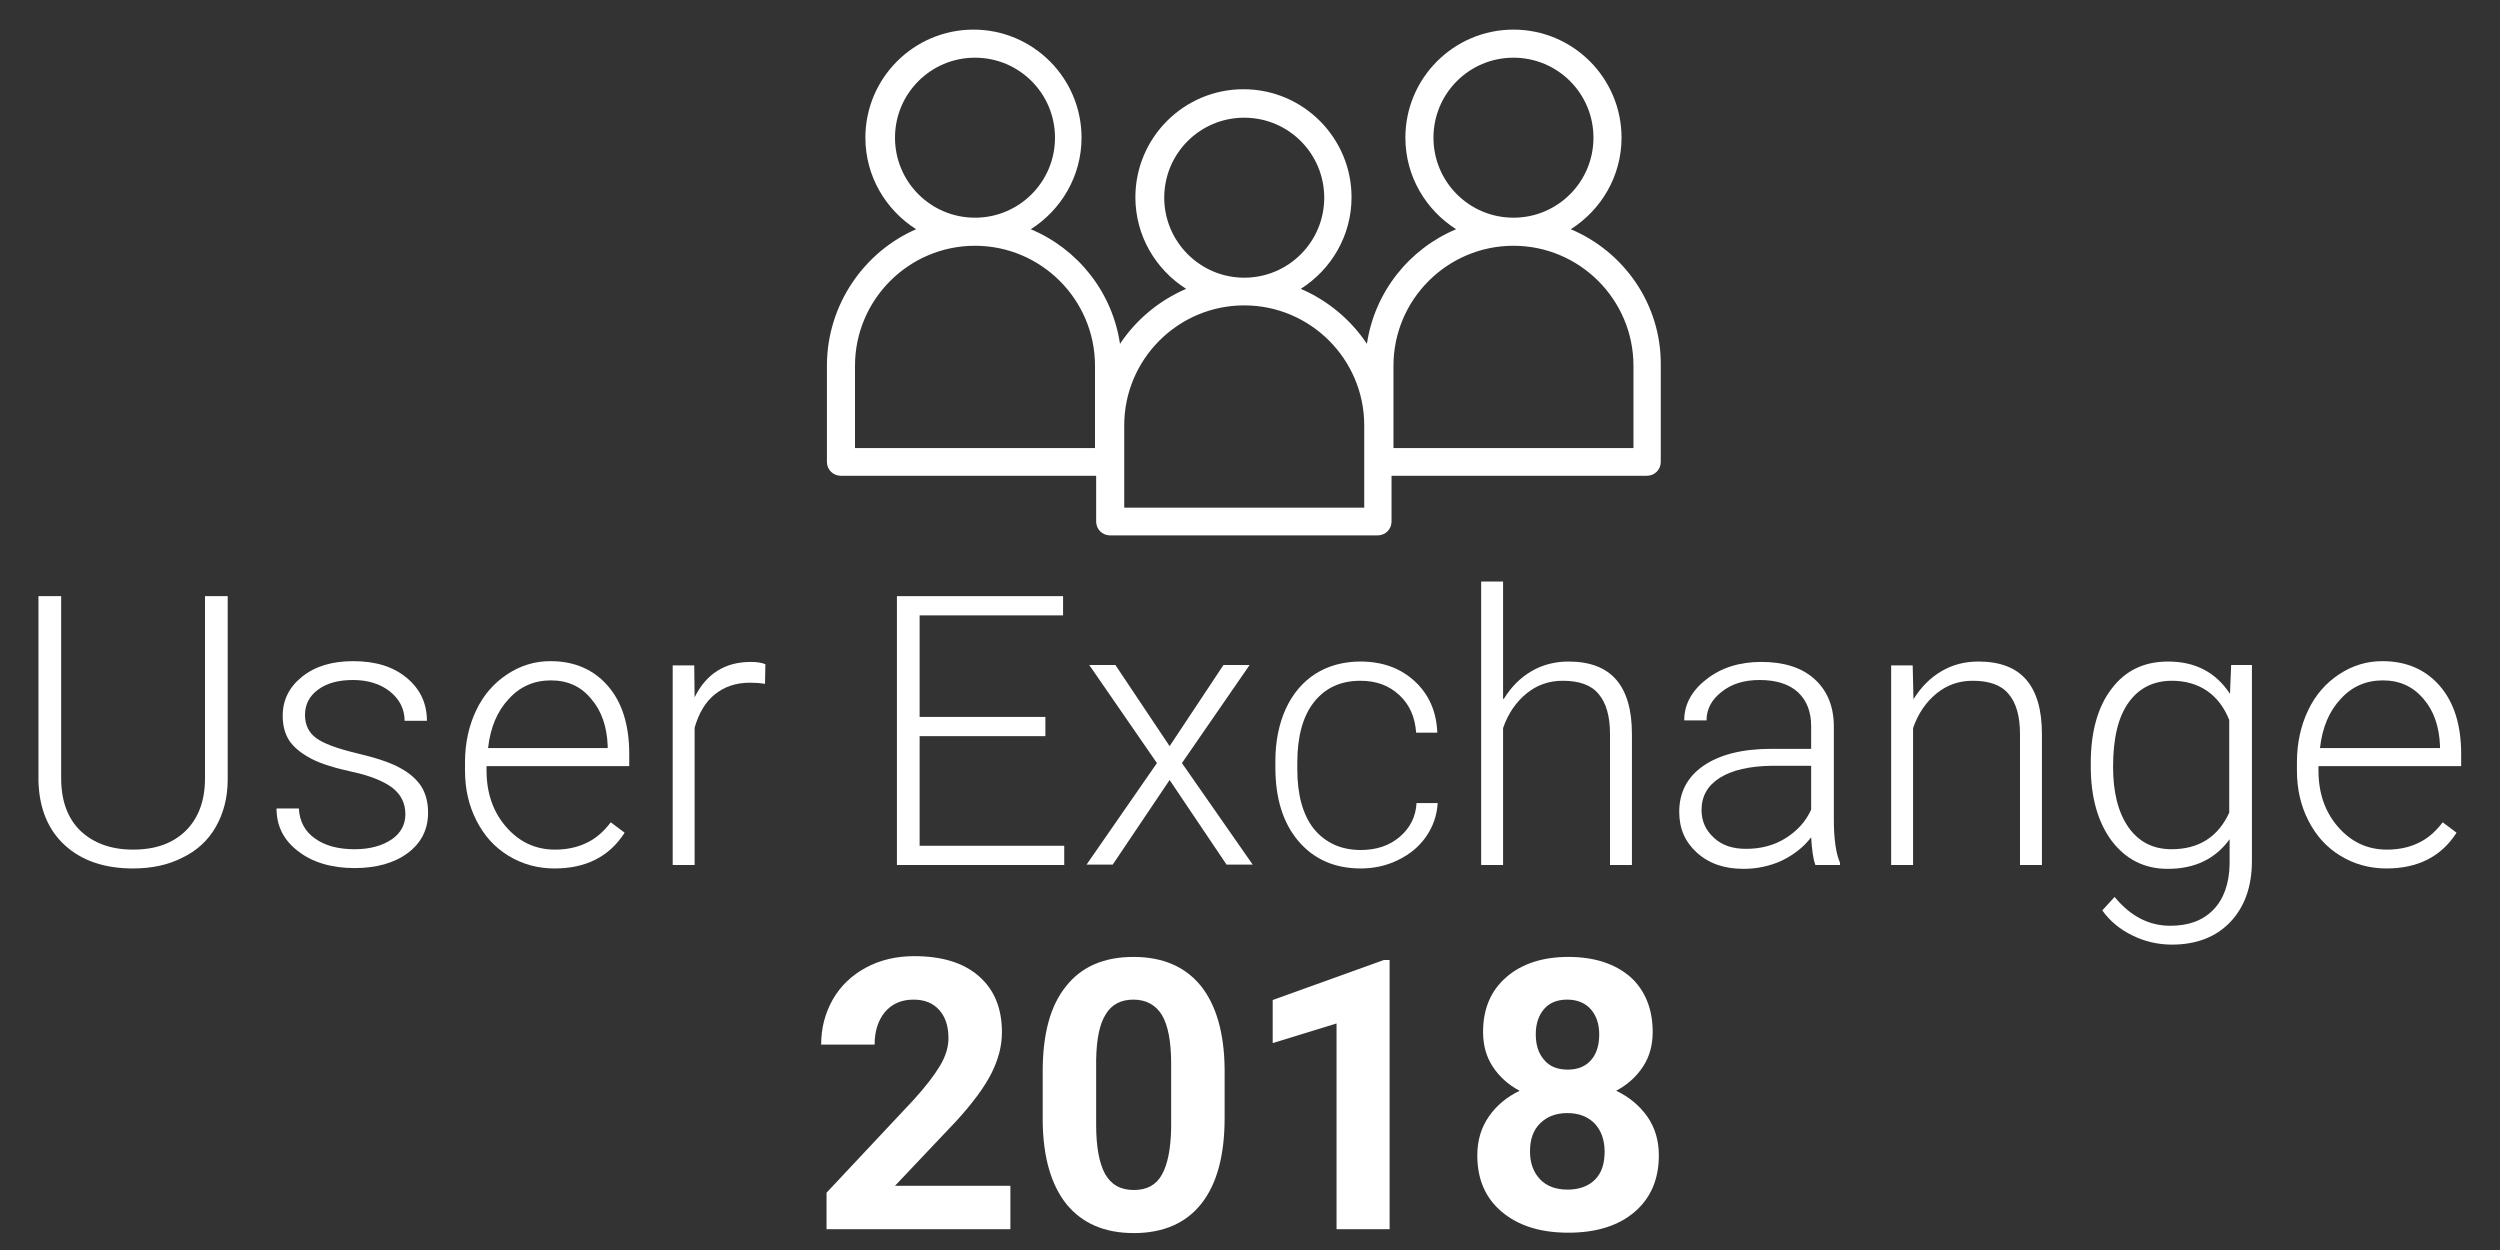 <?xml version="1.0" encoding="utf-8"?>
<!-- Generator: Adobe Illustrator 22.1.0, SVG Export Plug-In . SVG Version: 6.00 Build 0)  -->
<svg version="1.1" xmlns="http://www.w3.org/2000/svg" xmlns:xlink="http://www.w3.org/1999/xlink" x="0px" y="0px"
	 viewBox="0 0 650 325" style="enable-background:new 0 0 650 325;" xml:space="preserve">
<rect x="0" y="0" width="650" height="325" fill="#333333" stroke="none"/>
<g id="Layer_2">
	<g style="display:none;">
		<rect x="-1696" y="-1148.6" style="display:inline;fill:#50B751;" width="3396" height="2624.2"/>
		<polygon style="display:inline;fill:#3DB44D;" points="-319.8,1475.6 185.6,1475.6 -67.1,1037.9 		"/>
		<polygon style="display:inline;fill:#48B657;" points="-572.4,1037.9 -319.8,1475.6 -67.1,1037.9 		"/>
		<polygon style="display:inline;fill:#51B752;" points="185.6,1475.6 691,1475.6 438.3,1037.9 		"/>
		<polygon style="display:inline;fill:#24B24B;" points="-67.1,1037.9 185.6,1475.6 438.3,1037.9 		"/>
		<polygon style="display:inline;fill:#57BB76;" points="691,1475.6 1196.3,1475.6 943.6,1037.9 		"/>
		<polygon style="display:inline;fill:#5CBA58;" points="438.3,1037.9 691,1475.6 943.6,1037.9 		"/>
		<polygon style="display:inline;fill:#55BE97;" points="1196.3,1475.6 1700,1475.6 1700,1472.7 1449,1037.9 		"/>
		<polygon style="display:inline;fill:#57BB76;" points="943.6,1037.9 1196.3,1475.6 1449,1037.9 		"/>
		<polygon style="display:inline;fill:#40BFBC;" points="1449,1037.9 1700,1472.7 1700,1037.9 		"/>
		<polygon style="display:inline;fill:#4BB651;" points="-319.8,600.3 -67.1,1037.9 -572.4,1037.9 		"/>
		<polygon style="display:inline;fill:#24B24B;" points="185.6,600.3 438.3,1037.9 -67.1,1037.9 		"/>
		<polygon style="display:inline;fill:#3DB44D;" points="-67.1,1037.9 -319.8,600.3 185.6,600.3 		"/>
		<polygon style="display:inline;fill:#50B751;" points="691,600.3 943.6,1037.9 438.3,1037.9 		"/>
		<polygon style="display:inline;fill:#50B751;" points="438.3,1037.9 185.6,600.3 691,600.3 		"/>
		<polygon style="display:inline;fill:#55BE97;" points="1196.3,600.3 1449,1037.9 943.6,1037.9 		"/>
		<polygon style="display:inline;fill:#57BB76;" points="943.6,1037.9 691,600.3 1196.3,600.3 		"/>
		<polygon style="display:inline;fill:#5CB7E0;" points="1449,1037.9 1700,1037.9 1700,603.2 		"/>
		<polygon style="display:inline;fill:#5BC6D4;" points="1196.3,600.3 1449,1037.9 1700,603.2 1700,600.3 		"/>
		<polygon style="display:inline;fill:#48B657;" points="-572.4,162.6 -319.8,600.3 -825.1,600.3 		"/>
		<polygon style="display:inline;fill:#3DB44D;" points="-67.1,162.6 185.6,600.3 -319.8,600.3 		"/>
		<polygon style="display:inline;fill:#24B24B;" points="-319.8,600.3 -572.4,162.6 -67.1,162.6 		"/>
		<polygon style="display:inline;fill:#5CBA58;" points="438.3,162.6 691,600.3 185.6,600.3 		"/>
		<polygon style="display:inline;fill:#24B24B;" points="185.6,600.3 -67.1,162.6 438.3,162.6 		"/>
		<polygon style="display:inline;fill:#57BB76;" points="943.6,162.6 1196.3,600.3 691,600.3 		"/>
		<polygon style="display:inline;fill:#57BB76;" points="691,600.3 438.3,162.6 943.6,162.6 		"/>
		<polygon style="display:inline;fill:#40BFBC;" points="1196.3,600.3 1700,600.3 1700,597.4 1449,162.6 		"/>
		<polygon style="display:inline;fill:#55BE97;" points="1196.3,600.3 943.6,162.6 1449,162.6 		"/>
		<polygon style="display:inline;fill:#18B6C0;" points="1449,162.6 1700,597.4 1700,162.6 		"/>
		<polygon style="display:inline;fill:#3DB44D;" points="-319.8,-275 -67.1,162.6 -572.4,162.6 		"/>
		<polygon style="display:inline;fill:#48B657;" points="-572.4,162.6 -825.1,-275 -319.8,-275 		"/>
		<polygon style="display:inline;fill:#51B752;" points="185.6,-275 438.3,162.6 -67.1,162.6 		"/>
		<polygon style="display:inline;fill:#3DB44D;" points="-67.1,162.6 -319.8,-275 185.6,-275 		"/>
		<polygon style="display:inline;fill:#57BB76;" points="691,-275 943.6,162.6 438.3,162.6 		"/>
		<polygon style="display:inline;fill:#50B751;" points="438.3,162.6 185.6,-275 691,-275 		"/>
		<polygon style="display:inline;fill:#55BE97;" points="1196.3,-275 1449,162.6 943.6,162.6 		"/>
		<polygon style="display:inline;fill:#5EBD78;" points="943.6,162.6 691,-275 1196.3,-275 		"/>
		<polygon style="display:inline;fill:#18B6C0;" points="1449,162.6 1700,162.6 1700,-272.1 		"/>
		<polygon style="display:inline;fill:#5BC6D4;" points="1196.3,-275 1449,162.6 1700,-272.1 1700,-275 		"/>
		<polygon style="display:inline;fill:#48B657;" points="-572.4,-712.7 -319.8,-275 -825.1,-275 		"/>
		<polygon style="display:inline;fill:#24B24B;" points="-67.1,-712.7 185.6,-275 -319.8,-275 		"/>
		<polygon style="display:inline;fill:#3DB44D;" points="-319.8,-275 -572.4,-712.7 -67.1,-712.7 		"/>
		<polygon style="display:inline;fill:#5CBA58;" points="438.3,-712.7 691,-275 185.6,-275 		"/>
		<polygon style="display:inline;fill:#51B752;" points="185.6,-275 -67.1,-712.7 438.3,-712.7 		"/>
		<polygon style="display:inline;fill:#57BB76;" points="943.6,-712.7 1196.3,-275 691,-275 		"/>
		<polygon style="display:inline;fill:#57BB76;" points="691,-275 438.3,-712.7 943.6,-712.7 		"/>
		<polygon style="display:inline;fill:#24B24B;" points="-320.8,-1148.6 -572.4,-712.7 -67.1,-712.7 -318.7,-1148.6 		"/>
		<polygon style="display:inline;fill:#51B752;" points="184.6,-1148.6 -67.1,-712.7 438.3,-712.7 186.6,-1148.6 		"/>
		<polygon style="display:inline;fill:#3DB44D;" points="-318.7,-1148.6 -67.1,-712.7 184.6,-1148.6 		"/>
		<polygon style="display:inline;fill:#50B751;" points="690,-1148.6 438.3,-712.7 943.6,-712.7 692,-1148.6 		"/>
		<polygon style="display:inline;fill:#5CBA58;" points="186.6,-1148.6 438.3,-712.7 690,-1148.6 		"/>
		<polygon style="display:inline;fill:#40BFBC;" points="1196.3,-275 1700,-275 1700,-278 1449,-712.7 		"/>
		<polygon style="display:inline;fill:#40BFBC;" points="1196.3,-275 943.6,-712.7 1449,-712.7 		"/>
		<polygon style="display:inline;fill:#5CB7E0;" points="1449,-712.7 1700,-278 1700,-712.7 		"/>
		<polygon style="display:inline;fill:#5BC6D4;" points="1195.3,-1148.6 943.6,-712.7 1449,-712.7 1197.3,-1148.6 		"/>
		<polygon style="display:inline;fill:#18B6C0;" points="1449,-712.7 1700,-712.7 1700,-1147.4 		"/>
		<polygon style="display:inline;fill:#1AAAC1;" points="1197.3,-1148.6 1449,-712.7 1700,-1147.4 1700,-1148.6 		"/>
		<polygon style="display:inline;fill:#55BE97;" points="691,-1148.6 943.6,-710.9 1196.3,-1148.6 		"/>
		<polygon style="display:inline;fill:#5CB7E0;" points="1197.3,-1148.6 1449,-712.7 1700,-1147.4 1700,-1148.6 		"/>
		<polygon style="display:inline;fill:#48B657;" points="-707.6,-1148.6 -455.4,-711.7 -203.2,-1148.6 		"/>
		<polygon style="display:inline;fill:#4BB651;" points="-708.5,-1148.6 -960.8,-711.7 -455.4,-711.7 -707.6,-1148.6 		"/>
		<polygon style="display:inline;fill:#4BB651;" points="-825.1,-275 -572.4,162.6 -1077.8,162.6 		"/>
		<polygon style="display:inline;fill:#4BB651;" points="-1213,-1148.6 -960.8,-711.7 -708.5,-1148.6 		"/>
		<polygon style="display:inline;fill:#4BB651;" points="-823.8,1475.6 -321.1,1475.6 -572.4,1040.2 		"/>
	</g>
</g>
<g id="Layer_3">
	<g>
		<path style="fill:#FFFFFF;" d="M408.4,59.6c7.9-5,13.2-13.8,13.2-23.8c0-15.5-12.6-28.1-28.1-28.1c-15.5,0-28.1,12.6-28.1,28.1
			c0,10,5.3,18.8,13.2,23.8c-12.2,5.1-21.2,16.3-23.2,29.8c-4.2-6.3-10.2-11.3-17.2-14.3c7.9-5,13.2-13.8,13.2-23.8
			c0-15.5-12.6-28.1-28.1-28.1c-15.5,0-28.1,12.6-28.1,28.1c0,10,5.3,18.8,13.2,23.8c-7,3-13,8-17.2,14.3c-2-13.5-11-24.7-23.2-29.8
			c7.9-5,13.2-13.8,13.2-23.8c0-15.5-12.6-28.1-28.1-28.1s-28.1,12.6-28.1,28.1c0,10,5.3,18.8,13.2,23.8
			C224.8,65.4,215,79.1,215,95.1v25c0,2,1.6,3.6,3.6,3.6h66.4v11.9c0,2,1.6,3.6,3.6,3.6h69.6c2,0,3.6-1.6,3.6-3.6v-11.9h66.4
			c2,0,3.6-1.6,3.6-3.6v-25C432,79.1,422.2,65.4,408.4,59.6z M232.7,35.8c0-11.5,9.3-20.8,20.8-20.8c11.5,0,20.8,9.3,20.8,20.8
			s-9.3,20.8-20.8,20.8C242,56.6,232.7,47.3,232.7,35.8z M284.7,116.5h-62.4V95.1c0-17.2,14-31.2,31.2-31.2
			c17.2,0,31.2,14,31.2,31.2V116.5z M302.7,51.4c0-11.5,9.3-20.8,20.8-20.8c11.5,0,20.8,9.3,20.8,20.8s-9.3,20.8-20.8,20.8
			C312,72.2,302.7,62.8,302.7,51.4z M354.7,132h-62.4v-21.4c0-17.2,14-31.2,31.2-31.2c17.2,0,31.2,14,31.2,31.2V132z M372.7,35.8
			c0-11.5,9.3-20.8,20.8-20.8s20.8,9.3,20.8,20.8s-9.3,20.8-20.8,20.8S372.7,47.3,372.7,35.8z M424.7,116.5h-62.4V95.1
			c0-17.2,14-31.2,31.2-31.2c17.2,0,31.2,14,31.2,31.2V116.5z"/>
		<g>
			<path style="fill:#FFFFFF;" d="M59.2,155v47.7c0,4.7-1.1,8.8-3.1,12.3c-2,3.5-4.9,6.2-8.7,8c-3.7,1.9-8,2.8-12.8,2.8
				c-7.4,0-13.3-2-17.7-6c-4.4-4-6.7-9.6-6.9-16.7V155h5.9v47.3c0,5.9,1.7,10.5,5,13.7c3.4,3.2,7.9,4.9,13.7,4.9s10.3-1.6,13.7-4.9
				c3.3-3.3,5-7.8,5-13.6V155H59.2z"/>
			<path style="fill:#FFFFFF;" d="M105.4,211.7c0-2.8-1.1-5.1-3.4-6.9c-2.3-1.7-5.7-3.1-10.3-4.1c-4.6-1-8.2-2.1-10.7-3.4
				c-2.5-1.3-4.4-2.8-5.7-4.6c-1.2-1.8-1.8-4-1.8-6.6c0-4.1,1.7-7.5,5.1-10.2c3.4-2.7,7.8-4,13.2-4c5.8,0,10.4,1.4,13.9,4.3
				c3.5,2.9,5.3,6.6,5.3,11.2h-5.8c0-3-1.3-5.6-3.8-7.6c-2.5-2-5.8-3-9.6-3c-3.8,0-6.8,0.8-9.1,2.5c-2.3,1.7-3.4,3.9-3.4,6.6
				c0,2.6,1,4.6,2.9,6c1.9,1.4,5.4,2.7,10.4,3.9c5,1.2,8.8,2.4,11.3,3.8c2.5,1.3,4.4,3,5.6,4.8c1.2,1.9,1.8,4.2,1.8,6.9
				c0,4.4-1.8,7.9-5.3,10.5c-3.5,2.6-8.2,3.9-13.8,3.9c-6,0-11-1.5-14.7-4.4c-3.8-2.9-5.6-6.6-5.6-11.1h5.8c0.2,3.4,1.6,6,4.2,7.8
				c2.6,1.9,6.1,2.8,10.3,2.8c4,0,7.2-0.9,9.7-2.6C104.2,216.6,105.4,214.4,105.4,211.7z"/>
			<path style="fill:#FFFFFF;" d="M144.2,225.8c-4.4,0-8.4-1.1-12-3.3c-3.6-2.2-6.3-5.2-8.3-9.1c-2-3.9-3-8.2-3-13.1v-2.1
				c0-5,1-9.5,2.9-13.5c1.9-4,4.6-7.1,8.1-9.4c3.5-2.3,7.2-3.4,11.2-3.4c6.3,0,11.3,2.2,15,6.5c3.7,4.3,5.5,10.2,5.5,17.6v3.2h-37.1
				v1.1c0,5.9,1.7,10.8,5.1,14.7c3.4,3.9,7.6,5.9,12.7,5.9c3.1,0,5.8-0.6,8.1-1.7c2.4-1.1,4.5-2.9,6.4-5.4l3.6,2.7
				C158.4,222.8,152.2,225.8,144.2,225.8z M143.2,176.9c-4.3,0-8,1.6-10.9,4.8c-3,3.2-4.8,7.4-5.4,12.8H158v-0.6
				c-0.2-5-1.6-9.1-4.3-12.2C151,178.4,147.5,176.9,143.2,176.9z"/>
			<path style="fill:#FFFFFF;" d="M198.9,177.8c-1.2-0.2-2.5-0.3-3.9-0.3c-3.6,0-6.6,1-9.1,3c-2.5,2-4.2,4.9-5.3,8.7v35.7h-5.7
				v-51.9h5.6l0.1,8.3c3-6.1,7.9-9.2,14.6-9.2c1.6,0,2.9,0.2,3.8,0.6L198.9,177.8z"/>
			<path style="fill:#FFFFFF;" d="M271.8,191.4h-32.7v28.5h37.6v5h-43.5V155h43.2v5h-37.3v26.4h32.7V191.4z"/>
			<path style="fill:#FFFFFF;" d="M304.1,194l14-21.1h6.8l-17.6,25.5l18.4,26.4h-6.8l-14.8-22l-14.8,22h-6.8l18.3-26.4l-17.6-25.5
				h6.8L304.1,194z"/>
			<path style="fill:#FFFFFF;" d="M353.8,221c4,0,7.4-1.1,10.1-3.4c2.7-2.3,4.2-5.2,4.4-8.8h5.5c-0.2,3.2-1.2,6.1-3,8.7
				c-1.8,2.6-4.2,4.6-7.3,6.1c-3,1.5-6.3,2.2-9.7,2.2c-6.8,0-12.2-2.4-16.2-7.1c-4-4.7-6-11.1-6-19.1v-1.7c0-5.1,0.9-9.6,2.7-13.6
				c1.8-3.9,4.4-7,7.7-9.1c3.3-2.1,7.3-3.2,11.7-3.2c5.7,0,10.4,1.7,14.1,5.1c3.7,3.4,5.7,7.9,5.9,13.4h-5.5
				c-0.3-4.1-1.7-7.3-4.4-9.8c-2.7-2.5-6-3.7-10.1-3.7c-5.2,0-9.2,1.9-12.1,5.6c-2.9,3.7-4.3,9-4.3,15.7v1.7
				c0,6.6,1.4,11.8,4.3,15.5C344.6,219.1,348.6,221,353.8,221z"/>
			<path style="fill:#FFFFFF;" d="M391,181.7c1.9-3.1,4.3-5.5,7.2-7.2c2.9-1.7,6.2-2.5,9.6-2.5c5.6,0,9.7,1.6,12.4,4.7
				c2.7,3.1,4.1,7.8,4.1,14.1v34.1h-5.7v-34.1c0-4.6-1-8.1-3-10.4c-1.9-2.3-5-3.4-9.3-3.4c-3.6,0-6.7,1.1-9.4,3.3
				c-2.7,2.2-4.8,5.2-6.1,9v35.6h-5.7v-73.7h5.7V181.7z"/>
			<path style="fill:#FFFFFF;" d="M472,224.9c-0.6-1.6-0.9-4-1.1-7.2c-2,2.6-4.6,4.6-7.7,6.1c-3.1,1.4-6.4,2.1-9.9,2.1
				c-5,0-9-1.4-12.1-4.2c-3.1-2.8-4.6-6.3-4.6-10.6c0-5.1,2.1-9.1,6.3-12c4.2-2.9,10.1-4.4,17.6-4.4h10.4v-5.9
				c0-3.7-1.1-6.6-3.4-8.8c-2.3-2.1-5.6-3.2-10-3.2c-4,0-7.3,1-9.9,3.1c-2.6,2-3.9,4.5-3.9,7.4l-5.8,0c0-4.1,1.9-7.7,5.8-10.7
				c3.8-3,8.6-4.5,14.2-4.5c5.8,0,10.4,1.4,13.7,4.3c3.3,2.9,5.1,6.9,5.2,12.1V213c0,5,0.5,8.8,1.6,11.3v0.6H472z M454,220.7
				c3.8,0,7.3-0.9,10.3-2.8c3-1.9,5.2-4.3,6.6-7.4v-11.4h-10.3c-5.7,0.1-10.2,1.1-13.4,3.1c-3.2,2-4.8,4.8-4.8,8.4
				c0,2.9,1.1,5.3,3.2,7.2C447.7,219.8,450.5,220.7,454,220.7z"/>
			<path style="fill:#FFFFFF;" d="M497.3,172.9l0.2,8.9c2-3.2,4.4-5.6,7.3-7.3c2.9-1.7,6.1-2.5,9.6-2.5c5.6,0,9.7,1.6,12.4,4.7
				c2.7,3.1,4.1,7.8,4.1,14.1v34.1h-5.7v-34.1c0-4.6-1-8.1-3-10.4c-1.9-2.3-5-3.4-9.3-3.4c-3.6,0-6.7,1.1-9.4,3.3
				c-2.7,2.2-4.8,5.2-6.1,9v35.6h-5.7v-51.9H497.3z"/>
			<path style="fill:#FFFFFF;" d="M543.6,198.4c0-8.1,1.8-14.6,5.4-19.3c3.6-4.8,8.5-7.1,14.7-7.1c7.1,0,12.4,2.8,16.1,8.4l0.3-7.5
				h5.4v50.9c0,6.7-1.9,12-5.6,15.9c-3.7,3.9-8.8,5.9-15.2,5.9c-3.6,0-7.1-0.8-10.3-2.4c-3.3-1.6-5.9-3.8-7.8-6.5l3.2-3.5
				c4.1,5,8.9,7.5,14.5,7.5c4.8,0,8.5-1.4,11.2-4.2s4.1-6.8,4.2-11.8v-6.5c-3.7,5.1-9,7.7-16.1,7.7c-6,0-10.8-2.4-14.5-7.2
				c-3.6-4.8-5.5-11.3-5.5-19.4V198.4z M549.4,199.4c0,6.6,1.3,11.8,4,15.7c2.7,3.8,6.4,5.7,11.2,5.7c7.1,0,12.1-3.2,15-9.5v-24.1
				c-1.3-3.3-3.3-5.9-5.8-7.6c-2.5-1.7-5.6-2.6-9.1-2.6c-4.8,0-8.6,1.9-11.3,5.7C550.7,186.5,549.4,192,549.4,199.4z"/>
			<path style="fill:#FFFFFF;" d="M620.5,225.8c-4.4,0-8.4-1.1-12-3.3c-3.6-2.2-6.3-5.2-8.3-9.1c-2-3.9-3-8.2-3-13.1v-2.1
				c0-5,1-9.5,2.9-13.5c1.9-4,4.6-7.1,8.1-9.4c3.5-2.3,7.2-3.4,11.2-3.4c6.3,0,11.3,2.2,15,6.5c3.7,4.3,5.5,10.2,5.5,17.6v3.2h-37.1
				v1.1c0,5.9,1.7,10.8,5.1,14.7c3.4,3.9,7.6,5.9,12.7,5.9c3.1,0,5.8-0.6,8.1-1.7c2.4-1.1,4.5-2.9,6.4-5.4l3.6,2.7
				C634.7,222.8,628.5,225.8,620.5,225.8z M619.5,176.9c-4.3,0-8,1.6-10.9,4.8c-3,3.2-4.8,7.4-5.4,12.8h31.2v-0.6
				c-0.2-5-1.6-9.1-4.3-12.2C627.3,178.4,623.8,176.9,619.5,176.9z"/>
			<path style="fill:#FFFFFF;" d="M262.8,319.6h-47.9v-9.5l22.6-24.1c3.1-3.4,5.4-6.4,6.9-8.9c1.5-2.5,2.2-4.9,2.2-7.2
				c0-3.1-0.8-5.5-2.4-7.3c-1.6-1.8-3.8-2.7-6.7-2.7c-3.1,0-5.6,1.1-7.4,3.2c-1.8,2.2-2.7,5-2.7,8.5h-13.9c0-4.3,1-8.1,3-11.7
				c2-3.5,4.9-6.3,8.6-8.3c3.7-2,7.9-3,12.6-3c7.2,0,12.8,1.7,16.8,5.2s6,8.3,6,14.6c0,3.5-0.9,7-2.7,10.6
				c-1.8,3.6-4.9,7.8-9.2,12.5l-15.9,16.8h30V319.6z"/>
			<path style="fill:#FFFFFF;" d="M318.4,290.7c0,9.7-2,17.1-6,22.2c-4,5.1-9.9,7.7-17.6,7.7c-7.6,0-13.4-2.5-17.5-7.5
				c-4-5-6.1-12.2-6.2-21.6v-12.9c0-9.8,2-17.2,6.1-22.2c4-5.1,9.9-7.6,17.5-7.6c7.6,0,13.4,2.5,17.5,7.5c4,5,6.1,12.2,6.2,21.6
				V290.7z M304.5,276.6c0-5.8-0.8-10-2.4-12.7c-1.6-2.6-4.1-4-7.4-4c-3.3,0-5.7,1.3-7.2,3.8c-1.6,2.5-2.4,6.4-2.5,11.8v17
				c0,5.7,0.8,9.9,2.3,12.7c1.6,2.8,4,4.2,7.5,4.2c3.4,0,5.8-1.3,7.3-4c1.5-2.7,2.3-6.7,2.4-12.2V276.6z"/>
			<path style="fill:#FFFFFF;" d="M361.4,319.6h-13.9v-53.5l-16.6,5.1V260l28.9-10.4h1.5V319.6z"/>
			<path style="fill:#FFFFFF;" d="M429.7,268.3c0,3.4-0.8,6.4-2.5,9c-1.7,2.6-4,4.7-7,6.3c3.4,1.6,6.1,3.9,8.1,6.7
				c2,2.9,3,6.2,3,10.1c0,6.2-2.1,11.1-6.3,14.7c-4.2,3.6-10,5.4-17.2,5.4c-7.3,0-13-1.8-17.3-5.4c-4.3-3.6-6.4-8.5-6.4-14.7
				c0-3.9,1-7.2,3-10.1c2-2.9,4.7-5.1,8-6.7c-3-1.6-5.3-3.7-7-6.3c-1.7-2.6-2.5-5.6-2.5-9c0-6,2-10.7,6-14.2c4-3.5,9.4-5.3,16.2-5.3
				c6.8,0,12.2,1.8,16.2,5.3C427.7,257.5,429.7,262.3,429.7,268.3z M417.2,299.4c0-3-0.9-5.5-2.6-7.3c-1.8-1.8-4.1-2.7-7.1-2.7
				c-2.9,0-5.3,0.9-7.1,2.7c-1.8,1.8-2.6,4.2-2.6,7.3c0,3,0.9,5.4,2.6,7.2s4.1,2.7,7.2,2.7c3,0,5.4-0.9,7.1-2.6
				C416.4,305,417.2,302.6,417.2,299.4z M415.8,269c0-2.7-0.7-4.9-2.2-6.6c-1.4-1.6-3.5-2.5-6.1-2.5c-2.6,0-4.6,0.8-6,2.4
				c-1.4,1.6-2.2,3.8-2.2,6.6c0,2.8,0.7,5,2.2,6.7c1.4,1.7,3.5,2.5,6.1,2.5c2.6,0,4.6-0.8,6.1-2.5C415.1,274,415.8,271.7,415.8,269z
				"/>
		</g>
	</g>
</g>
</svg>
